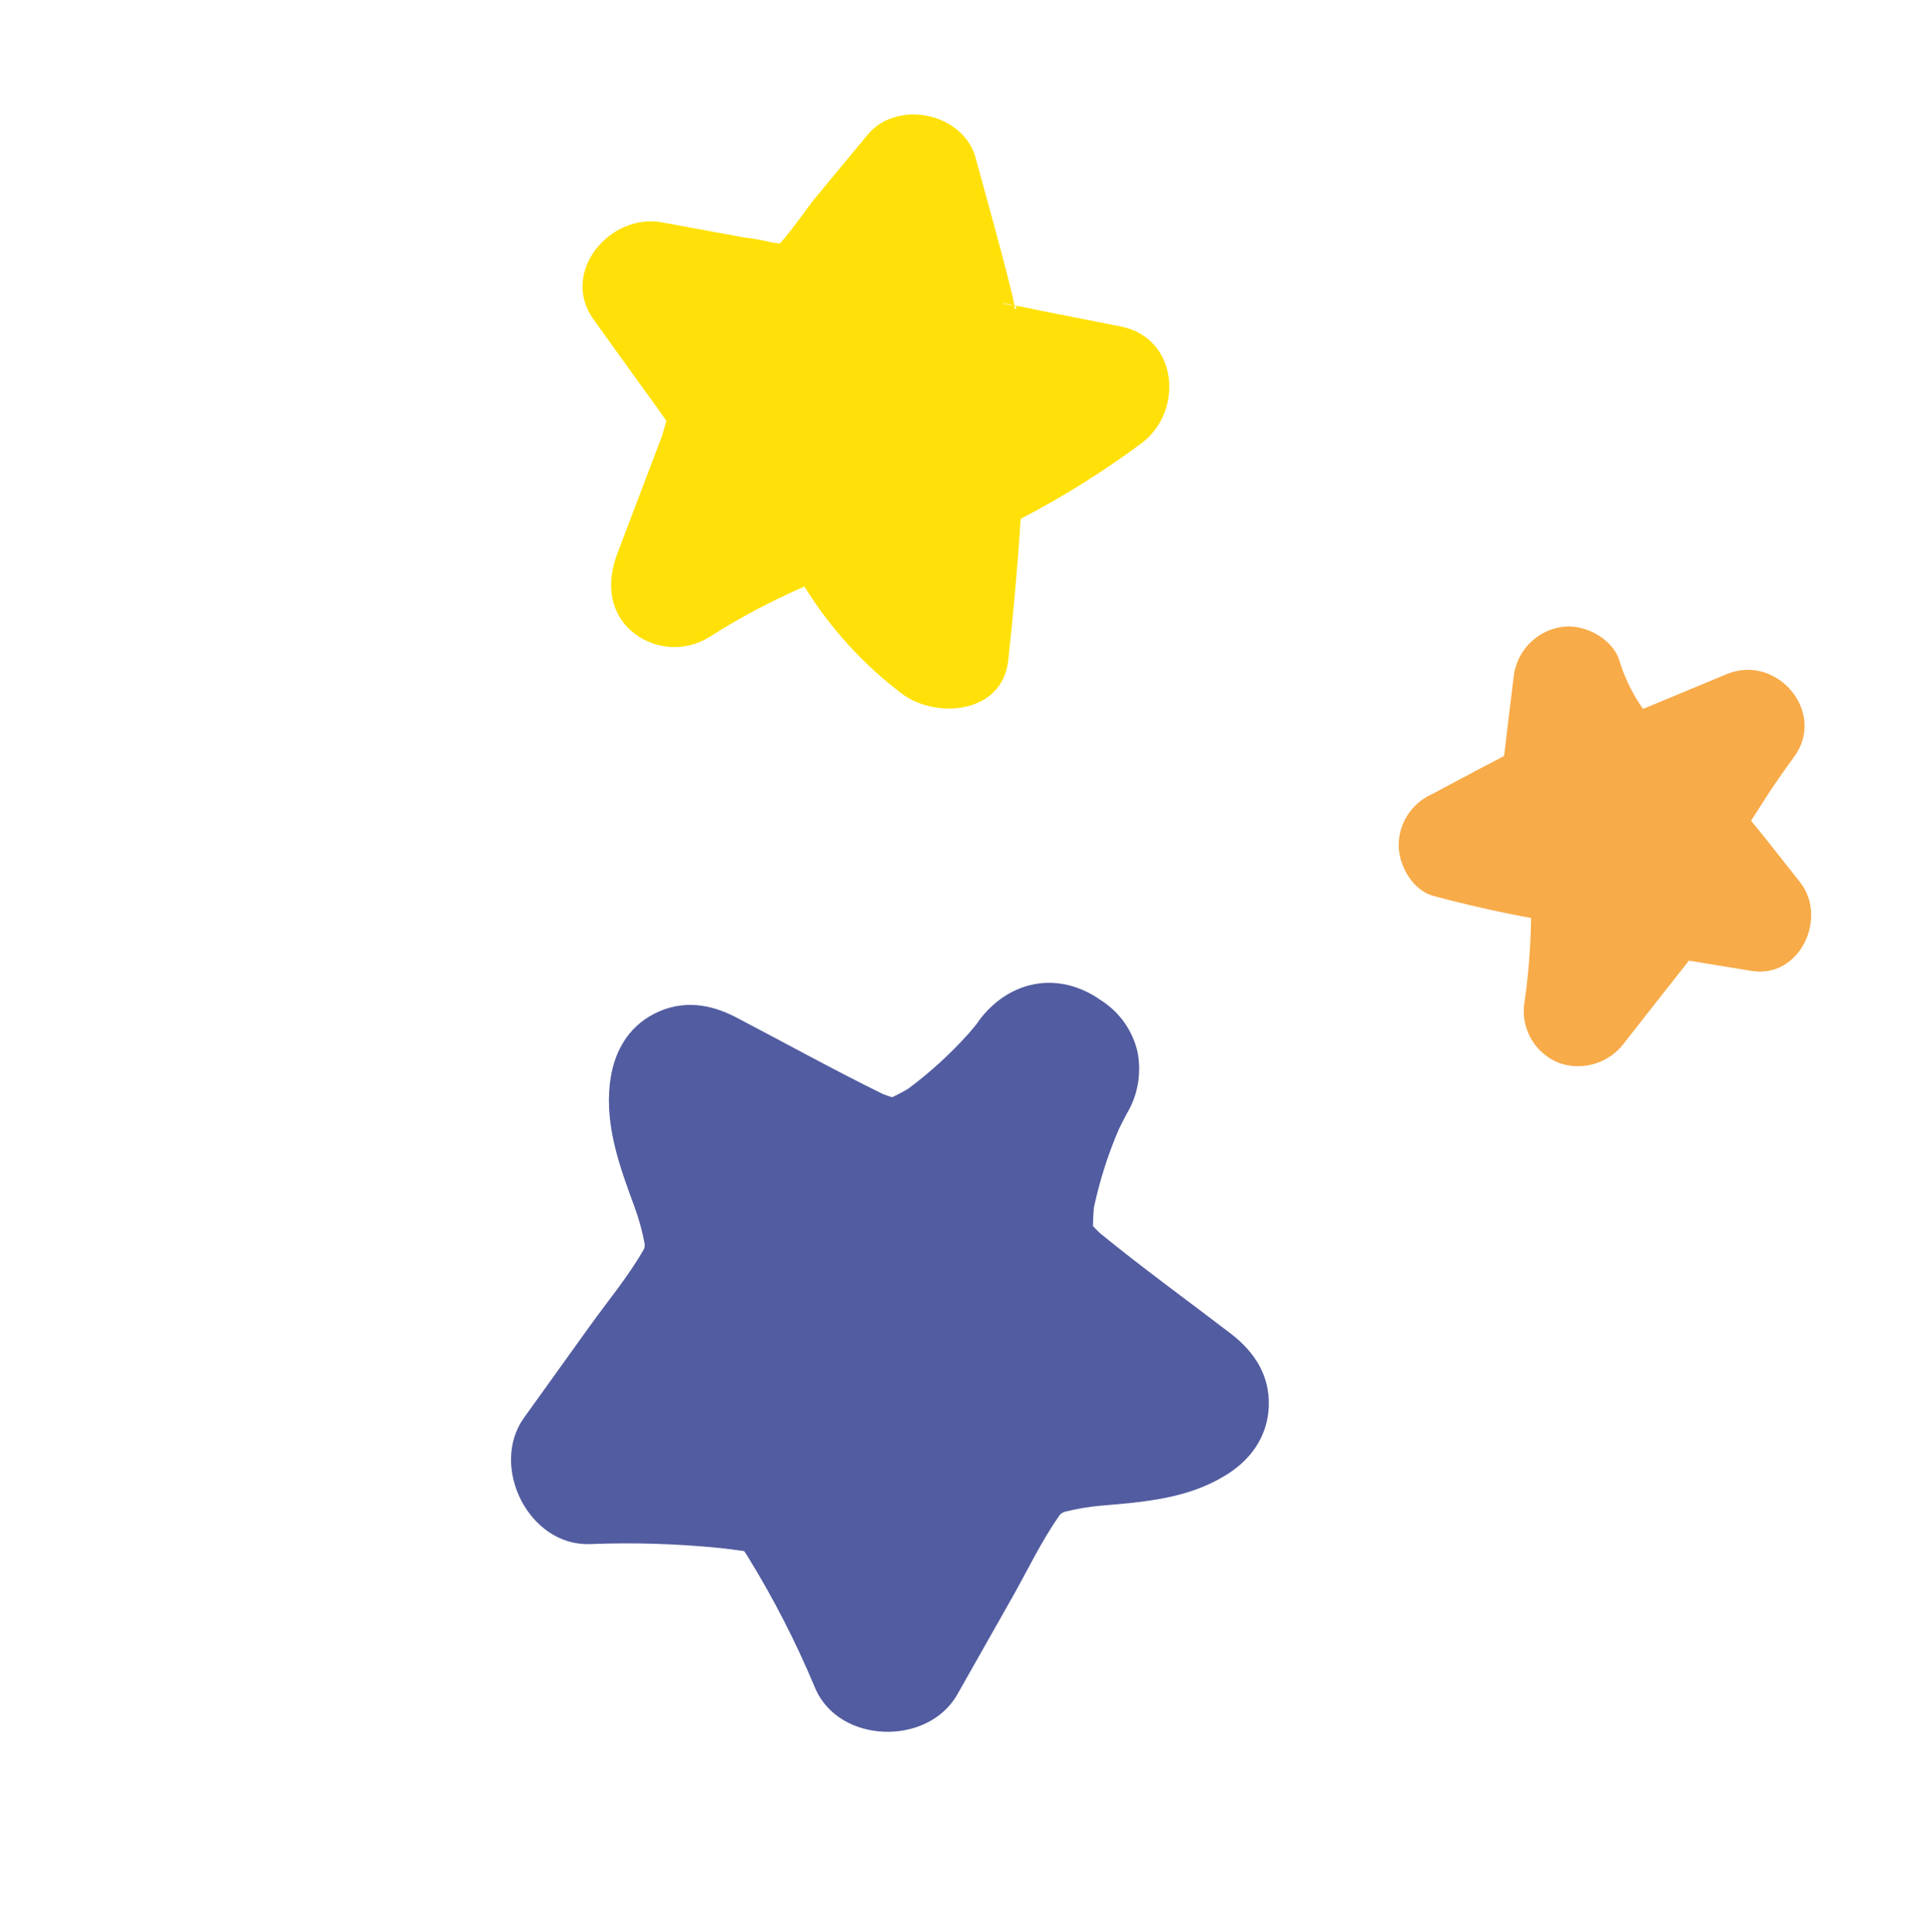 <?xml version="1.0" encoding="UTF-8"?> <svg xmlns="http://www.w3.org/2000/svg" width="852" height="853" viewBox="0 0 852 853" fill="none"> <path d="M560.116 620.89C560.58 607.239 553.787 596.876 543.413 588.889C524.018 574.028 504.248 559.752 485.499 544.395C484.447 543.393 483.462 542.351 482.477 541.31C482.529 538.578 482.659 535.855 482.879 533.313C485.403 521.394 489.103 509.755 493.926 498.566C495.05 496.354 496.116 494.105 497.317 491.901C502.316 483.633 504.036 473.792 502.138 464.319C499.949 454.984 494.202 446.873 486.121 441.711L485.389 441.243C484.456 440.552 483.477 439.927 482.457 439.371C464.384 428.902 444.554 434.107 432.332 450.401C430.985 452.512 429.245 454.331 427.682 456.262C419.584 465.295 410.602 473.494 400.87 480.736C398.576 482.103 396.211 483.348 393.785 484.464C392.454 484.027 391.065 483.553 389.743 483.039C367.911 472.316 346.423 460.409 325.016 449.214C313.377 443.143 301.147 441.358 288.958 447.522C276.769 453.685 270.706 465.247 269.228 478.416C267.051 497.658 273.752 515.597 280.235 533.231C282.136 538.479 283.604 543.874 284.624 549.362C284.623 549.816 284.564 550.232 284.544 550.715L284.252 551.56C277.351 563.659 267.981 574.842 259.878 586.173C250.42 599.39 240.905 612.654 231.332 625.963C215.971 647.433 233.416 682.796 260.534 681.751C279.633 681.009 298.76 681.586 317.78 683.48C321.367 683.872 324.946 684.342 328.506 684.841L329.868 686.908C341.346 705.493 351.339 724.955 359.755 745.113C370.203 770.108 409.653 771.077 422.621 748.121L446.741 705.504C453.613 693.387 459.78 680.241 467.891 668.832L468.535 668.211C468.921 667.977 469.319 667.763 469.728 667.57C475.134 666.176 480.647 665.238 486.209 664.766C504.905 663.212 524.083 661.676 540.539 651.676C551.83 644.98 559.585 634.581 560.116 620.89Z" fill="#525CA0"></path> <path d="M794.541 389.382L779.855 370.8L773.024 362.365C774.982 359.299 776.922 356.262 778.88 353.195C783.036 346.687 787.464 340.392 792.025 334.142C806.434 314.511 784.464 288.589 762.437 297.573L725.304 312.995C720.641 306.366 717.076 299.029 714.746 291.266C711.507 281.542 698.63 274.988 688.766 276.915C683.506 277.845 678.68 280.429 674.99 284.291C671.3 288.153 668.94 293.092 668.251 298.389L665.499 321.065L664.151 332.422L663.912 333.817L653.395 339.318L631.978 350.727C627.607 352.701 623.904 355.905 621.323 359.947C618.741 363.99 617.392 368.696 617.44 373.492C617.644 382.419 623.626 393.203 632.985 395.637C647.177 399.433 661.484 402.664 675.907 405.332C675.711 418.293 674.661 431.227 672.766 444.05C672.249 449.393 673.493 454.759 676.309 459.329C679.126 463.899 683.359 467.423 688.364 469.364C693.393 471.107 698.844 471.219 703.94 469.684C709.037 468.15 713.519 465.047 716.75 460.817C726.354 448.584 735.892 436.39 745.591 424.136L748.533 424.63L773.158 428.668C794.546 432.227 807.133 405.12 794.541 389.382Z" fill="#F8AB49"></path> <path d="M445.093 291.581C447.397 270.721 449.229 249.883 450.589 229.066C469.207 219.403 487.023 208.266 503.865 195.761C522.638 181.808 520.3 149.276 494.774 144.14L459.369 137.162C455.596 136.427 451.669 135.408 447.82 134.848C446.185 125.17 431.944 74.503 430.823 70.139C425.666 49.949 396.208 43.568 382.982 59.499C375.048 69.047 367.121 78.624 359.201 88.23C357.195 90.671 349.503 101.725 344.326 107.5L341.37 107.176C336.976 106.096 332.52 105.289 328.027 104.758L292.133 98.138C269.393 94 246.997 120.154 262.036 141.072L282.747 169.893C286.218 174.715 289.783 179.448 293.107 184.325C293.491 184.83 293.799 185.399 294.183 185.905C293.402 188.234 292.615 191.565 291.902 193.38C289.786 199.026 287.64 204.678 285.466 210.336C281.169 221.61 276.881 232.891 272.601 244.177C268.043 256.153 268.33 268.99 278.355 278.295C283.009 282.469 288.887 285.027 295.114 285.59C301.34 286.153 307.581 284.689 312.909 281.417C326.358 272.829 340.471 265.327 355.113 258.981C366.407 277.252 380.977 293.281 398.089 306.263C413.175 317.609 442.522 315.247 445.093 291.581ZM447.871 136.518C447.871 136.518 447.946 135.933 447.789 135.014C448.84 135.35 449.224 135.856 447.871 136.518ZM447.106 134.801C438.512 133.631 444.119 133.825 447.157 134.722L447.106 134.801Z" fill="#FFE109"></path> </svg> 